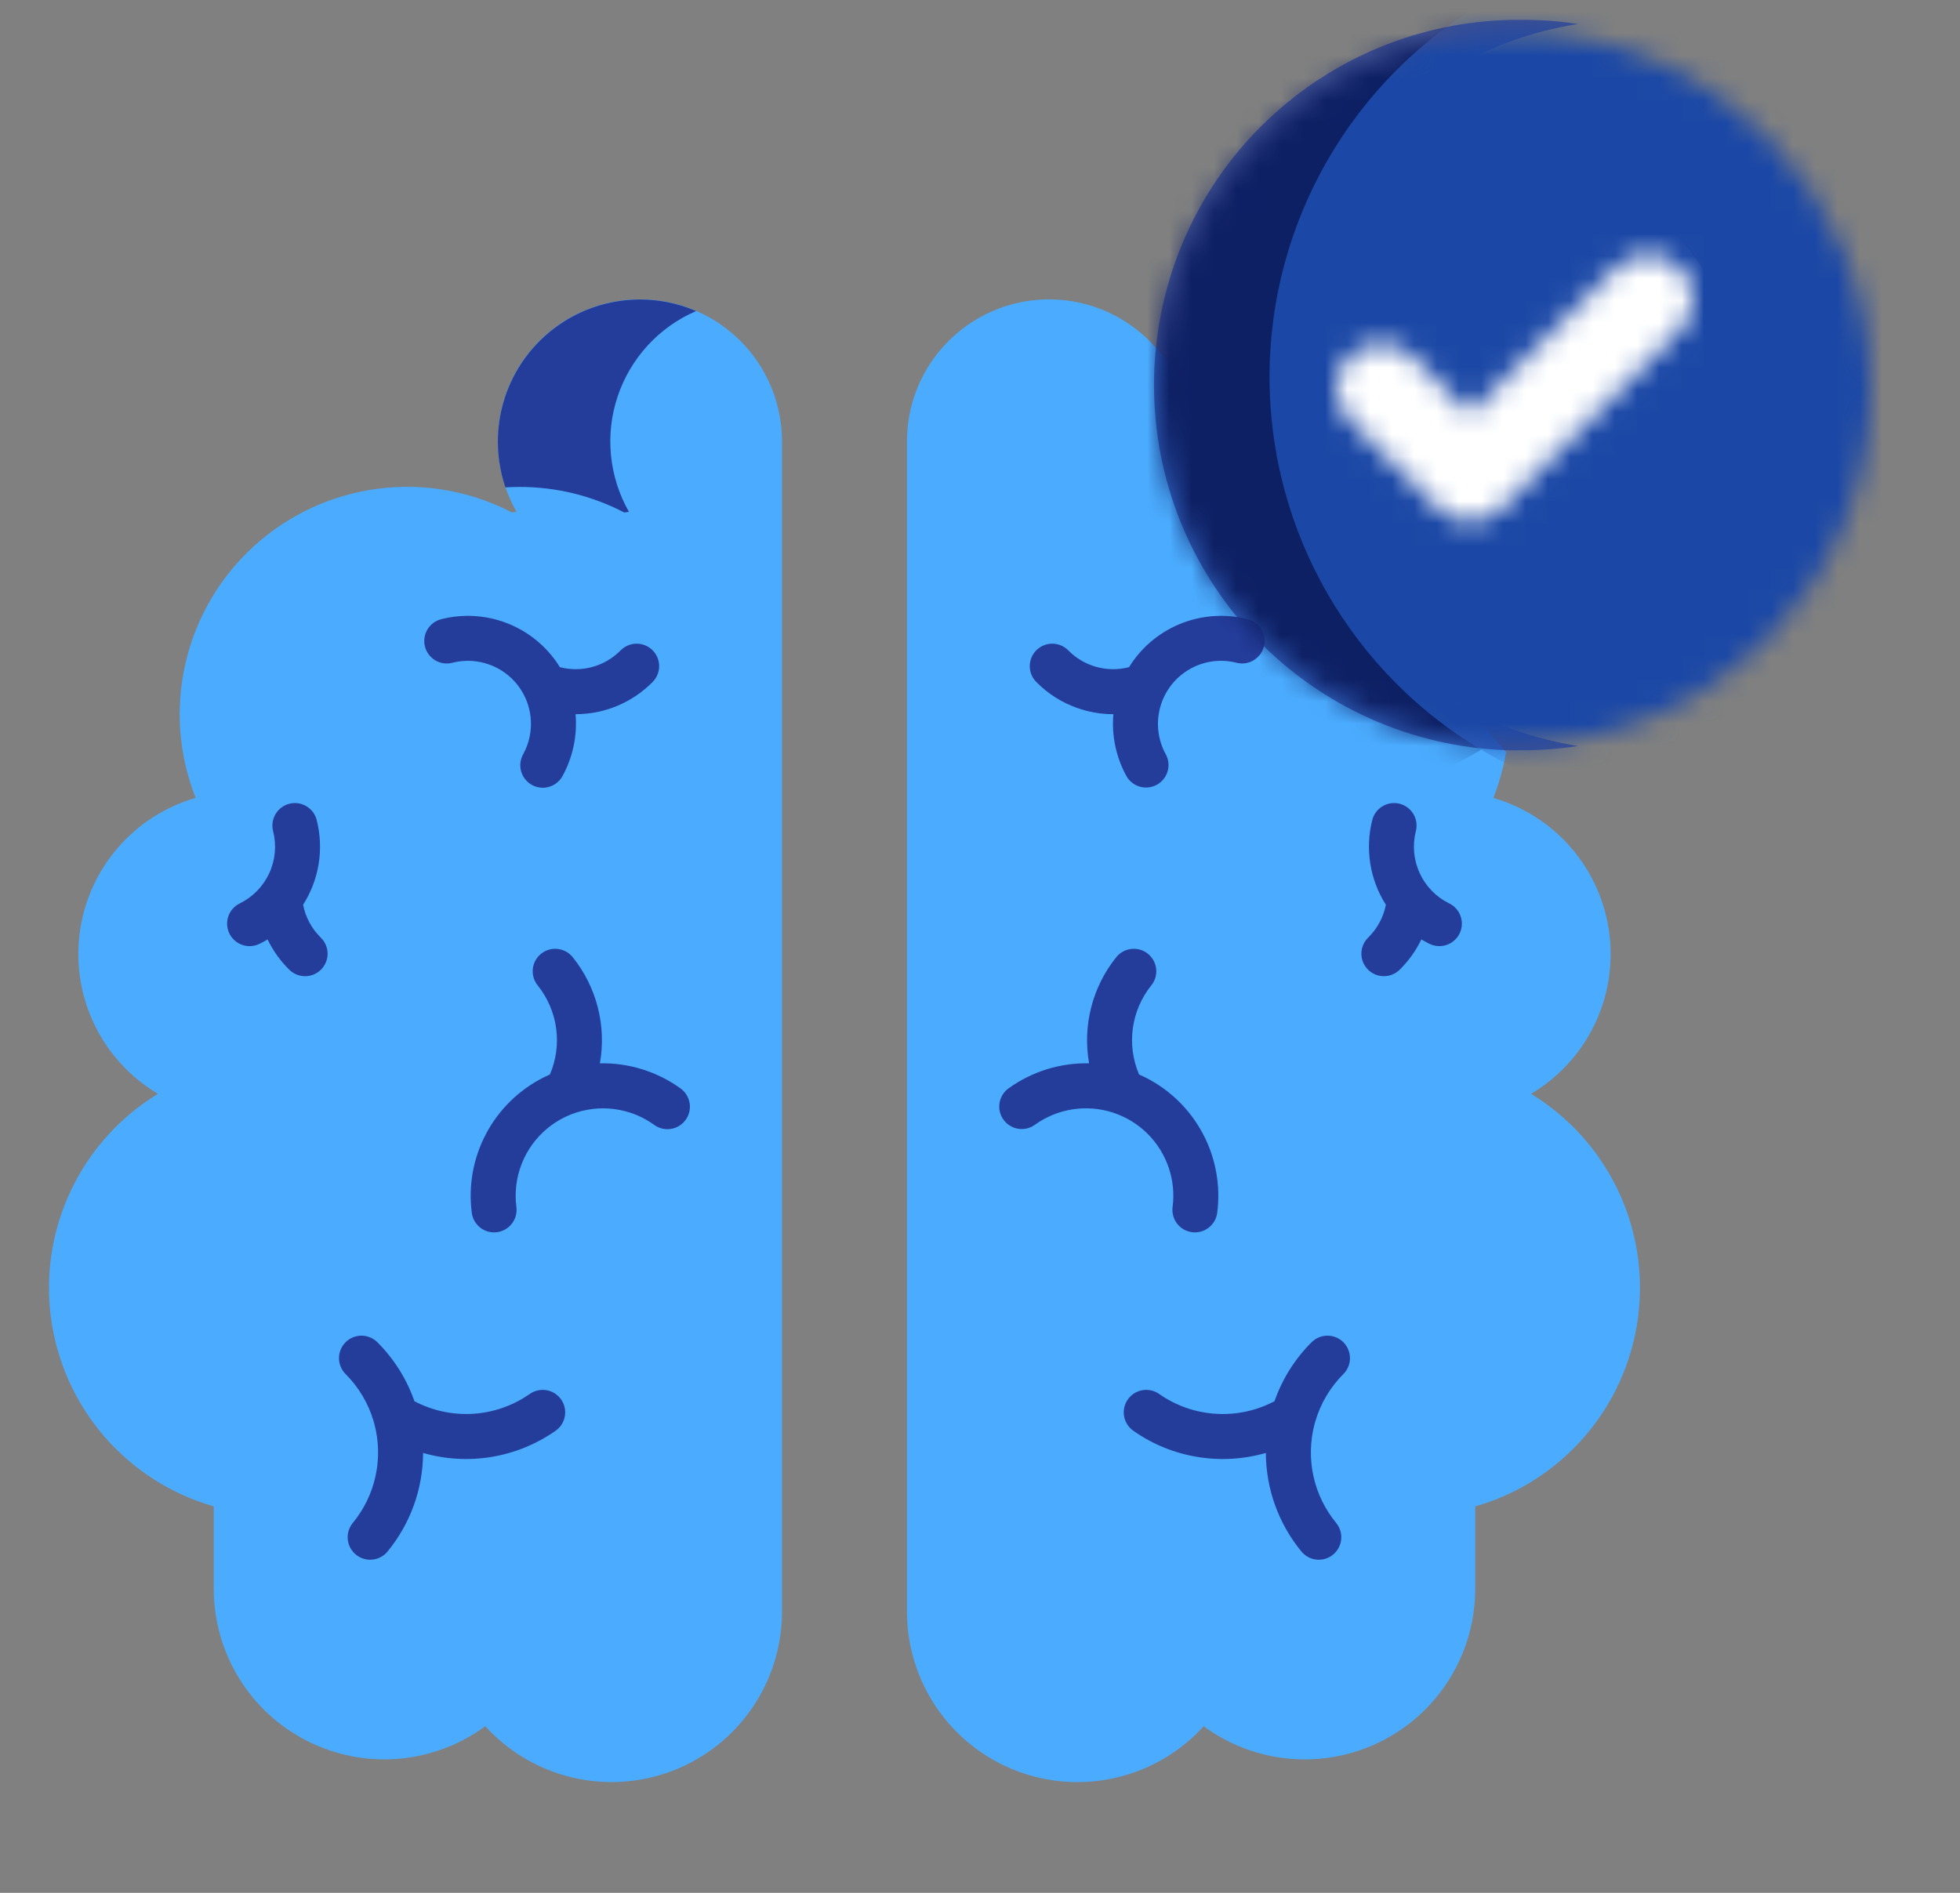 <svg width="88" height="85" viewBox="0 0 88 85" fill="none" xmlns="http://www.w3.org/2000/svg">
<rect x="0" y="0" width="88" height="85" fill="#808080" stroke="none"/>
<path d="M21.789 77.517C20.649 78.356 19.298 78.863 17.888 78.98C16.477 79.098 15.062 78.822 13.799 78.183C12.536 77.545 11.474 76.568 10.733 75.363C9.991 74.157 9.599 72.769 9.598 71.354V67.646C7.692 67.101 5.986 66.011 4.688 64.512C3.391 63.012 2.558 61.167 2.292 59.202C2.026 57.237 2.338 55.237 3.191 53.447C4.043 51.656 5.398 50.152 7.091 49.12C5.867 48.393 4.882 47.324 4.257 46.045C3.633 44.765 3.396 43.331 3.576 41.919C3.756 40.507 4.345 39.178 5.27 38.096C6.195 37.015 7.417 36.227 8.784 35.83H8.786C8.019 33.895 7.863 31.773 8.337 29.746C8.811 27.72 9.893 25.887 11.438 24.493C12.983 23.099 14.917 22.21 16.981 21.945C19.045 21.681 21.141 22.054 22.987 23.014L23.191 22.98C22.706 22.132 22.424 21.183 22.364 20.208C22.305 19.233 22.47 18.257 22.848 17.355C23.225 16.454 23.805 15.652 24.541 15.01C25.278 14.368 26.152 13.904 27.097 13.654C28.041 13.403 29.031 13.373 29.989 13.566C30.947 13.759 31.848 14.169 32.622 14.765C33.396 15.361 34.023 16.127 34.455 17.003C34.886 17.88 35.11 18.844 35.11 19.821V72.374C35.11 73.919 34.642 75.428 33.767 76.702C32.893 77.977 31.654 78.956 30.213 79.513C28.771 80.069 27.195 80.177 25.691 79.82C24.188 79.464 22.827 78.661 21.789 77.517Z" fill="#4BACFF"/>
<path d="M68.74 49.121C69.965 48.394 70.95 47.325 71.574 46.046C72.199 44.767 72.436 43.333 72.256 41.92C72.076 40.508 71.487 39.179 70.561 38.098C69.636 37.016 68.415 36.228 67.047 35.832C67.31 35.167 67.503 34.478 67.621 33.773L51.893 15.603L51.882 15.601C51.024 14.631 49.892 13.944 48.635 13.632C47.377 13.321 46.055 13.399 44.844 13.857C43.632 14.316 42.589 15.132 41.852 16.197C41.116 17.263 40.722 18.527 40.721 19.823V72.375C40.722 73.92 41.19 75.429 42.064 76.704C42.938 77.978 44.177 78.958 45.619 79.514C47.06 80.071 48.636 80.178 50.14 79.822C51.643 79.466 53.004 78.663 54.043 77.519C55.183 78.358 56.533 78.864 57.943 78.982C59.354 79.099 60.769 78.823 62.033 78.185C63.296 77.546 64.357 76.57 65.099 75.364C65.84 74.158 66.233 72.771 66.233 71.355V67.648C68.139 67.102 69.846 66.013 71.143 64.513C72.441 63.014 73.273 61.169 73.539 59.203C73.805 57.238 73.493 55.238 72.641 53.448C71.789 51.657 70.433 50.154 68.74 49.121Z" fill="#4BACFF"/>
<path d="M23.318 21.866C24.96 21.863 26.578 22.259 28.034 23.017L28.238 22.984C27.794 22.204 27.519 21.34 27.432 20.447C27.344 19.554 27.446 18.652 27.731 17.802C28.016 16.951 28.477 16.169 29.084 15.509C29.691 14.848 30.43 14.323 31.254 13.968C30.12 13.48 28.869 13.332 27.653 13.541C26.436 13.75 25.306 14.307 24.4 15.146C23.494 15.984 22.851 17.067 22.548 18.263C22.245 19.46 22.295 20.718 22.693 21.887C22.899 21.875 23.108 21.866 23.318 21.866Z" fill="#243D9B"/>
<path d="M52.481 52.462C52.667 53.021 52.724 53.616 52.647 54.201C52.63 54.332 52.639 54.466 52.673 54.594C52.707 54.722 52.767 54.842 52.847 54.947C52.928 55.053 53.029 55.141 53.144 55.207C53.259 55.273 53.386 55.316 53.517 55.334C53.648 55.351 53.782 55.342 53.91 55.308C54.038 55.274 54.158 55.214 54.264 55.133C54.369 55.053 54.457 54.952 54.523 54.837C54.59 54.722 54.633 54.596 54.65 54.464C54.809 53.242 54.585 52 54.007 50.911C53.43 49.822 52.528 48.939 51.427 48.385C51.333 48.337 51.237 48.292 51.141 48.25C50.863 47.598 50.766 46.882 50.862 46.179C50.958 45.476 51.242 44.812 51.685 44.258C51.77 44.155 51.834 44.036 51.872 43.908C51.911 43.78 51.923 43.645 51.91 43.513C51.896 43.38 51.856 43.251 51.792 43.133C51.728 43.016 51.641 42.913 51.537 42.829C51.433 42.745 51.313 42.683 51.185 42.646C51.056 42.609 50.922 42.598 50.789 42.614C50.656 42.629 50.528 42.671 50.411 42.736C50.295 42.801 50.192 42.889 50.11 42.994C49.581 43.655 49.2 44.421 48.991 45.241C48.782 46.062 48.75 46.917 48.898 47.75C47.604 47.723 46.336 48.116 45.284 48.872C45.176 48.949 45.085 49.047 45.015 49.16C44.945 49.272 44.898 49.398 44.877 49.529C44.855 49.66 44.86 49.793 44.89 49.922C44.921 50.052 44.976 50.173 45.054 50.281C45.131 50.389 45.229 50.48 45.342 50.55C45.454 50.62 45.58 50.667 45.711 50.688C45.842 50.709 45.975 50.705 46.105 50.675C46.234 50.644 46.355 50.589 46.463 50.511C46.963 50.151 47.541 49.914 48.149 49.818C48.758 49.723 49.38 49.772 49.966 49.962C50.552 50.152 51.085 50.477 51.522 50.912C51.959 51.346 52.288 51.877 52.481 52.462L52.481 52.462Z" fill="#243D9B"/>
<path d="M65.067 40.57C64.483 40.283 64.015 39.803 63.743 39.212C63.47 38.621 63.409 37.954 63.569 37.323C63.636 37.064 63.597 36.789 63.461 36.558C63.324 36.327 63.102 36.16 62.843 36.094C62.583 36.027 62.308 36.066 62.078 36.203C61.847 36.339 61.68 36.561 61.613 36.821C61.449 37.463 61.419 38.133 61.524 38.788C61.629 39.443 61.866 40.07 62.223 40.63C62.113 41.191 61.835 41.705 61.427 42.105C61.235 42.292 61.126 42.548 61.123 42.816C61.12 43.084 61.223 43.342 61.411 43.533C61.598 43.725 61.853 43.834 62.121 43.837C62.389 43.84 62.647 43.737 62.839 43.55C63.241 43.155 63.572 42.694 63.816 42.186C63.935 42.257 64.057 42.323 64.183 42.385C64.424 42.502 64.701 42.519 64.954 42.432C65.207 42.344 65.416 42.16 65.533 41.919C65.65 41.678 65.667 41.401 65.58 41.148C65.492 40.894 65.308 40.686 65.067 40.569L65.067 40.57Z" fill="#243D9B"/>
<path d="M48.337 31.783C48.865 31.974 49.422 32.072 49.984 32.072H49.988C49.904 33.034 50.107 34.001 50.572 34.847C50.702 35.081 50.919 35.253 51.176 35.326C51.432 35.4 51.708 35.369 51.941 35.24C52.175 35.111 52.348 34.895 52.423 34.639C52.498 34.383 52.469 34.107 52.341 33.873C52.127 33.484 52.007 33.049 51.991 32.605C51.976 32.161 52.065 31.72 52.252 31.316C52.438 30.913 52.718 30.559 53.066 30.284C53.415 30.009 53.824 29.819 54.26 29.731C54.677 29.646 55.108 29.657 55.52 29.763C55.779 29.829 56.053 29.789 56.283 29.652C56.513 29.516 56.679 29.294 56.746 29.035C56.812 28.776 56.773 28.502 56.638 28.271C56.502 28.041 56.281 27.874 56.022 27.807C55.047 27.558 54.019 27.618 53.08 27.979C52.141 28.34 51.337 28.983 50.78 29.821C50.75 29.867 50.722 29.913 50.693 29.959C50.212 30.085 49.705 30.081 49.226 29.949C48.746 29.816 48.309 29.559 47.961 29.203C47.773 29.014 47.518 28.907 47.252 28.905C46.985 28.903 46.729 29.006 46.538 29.192C46.348 29.379 46.238 29.633 46.234 29.899C46.23 30.166 46.332 30.423 46.517 30.615C47.027 31.138 47.649 31.537 48.337 31.783Z" fill="#243D9B"/>
<path d="M58.886 60.276C58.139 61.021 57.57 61.926 57.223 62.923C56.415 63.35 55.505 63.546 54.593 63.489C53.681 63.433 52.802 63.127 52.053 62.604C51.944 62.526 51.822 62.47 51.691 62.44C51.561 62.41 51.426 62.406 51.294 62.428C51.163 62.45 51.037 62.499 50.924 62.57C50.811 62.642 50.713 62.735 50.637 62.844C50.56 62.954 50.506 63.077 50.477 63.208C50.449 63.339 50.446 63.473 50.47 63.605C50.494 63.736 50.544 63.862 50.617 63.974C50.69 64.086 50.784 64.182 50.894 64.258C51.756 64.862 52.743 65.263 53.783 65.429C54.801 65.594 55.843 65.532 56.834 65.246C56.841 66.863 57.405 68.427 58.432 69.674C58.603 69.881 58.848 70.012 59.115 70.037C59.382 70.063 59.648 69.982 59.854 69.811C60.061 69.641 60.191 69.395 60.217 69.129C60.242 68.862 60.161 68.596 59.991 68.389C59.487 67.777 59.136 67.053 58.968 66.278C58.801 65.503 58.82 64.7 59.025 63.934C59.039 63.895 59.05 63.856 59.059 63.817C59.294 63.019 59.726 62.292 60.315 61.704C60.504 61.515 60.611 61.258 60.611 60.99C60.611 60.723 60.505 60.466 60.316 60.276C60.127 60.087 59.87 59.98 59.602 59.98C59.334 59.98 59.077 60.086 58.888 60.275L58.886 60.276Z" fill="#243D9B"/>
<path d="M30.548 48.872C29.497 48.117 28.228 47.723 26.934 47.75C27.082 46.917 27.05 46.061 26.841 45.241C26.632 44.421 26.25 43.655 25.722 42.994C25.639 42.889 25.537 42.801 25.421 42.736C25.304 42.671 25.175 42.629 25.043 42.614C24.91 42.598 24.776 42.609 24.647 42.646C24.519 42.683 24.399 42.745 24.295 42.829C24.191 42.913 24.104 43.016 24.04 43.133C23.976 43.251 23.936 43.38 23.922 43.513C23.908 43.645 23.921 43.78 23.96 43.908C23.998 44.036 24.062 44.155 24.146 44.258C24.589 44.812 24.874 45.476 24.97 46.179C25.066 46.882 24.969 47.598 24.691 48.25C24.595 48.292 24.499 48.337 24.405 48.385C23.304 48.939 22.402 49.822 21.825 50.911C21.247 52 21.023 53.242 21.182 54.464C21.217 54.73 21.356 54.97 21.568 55.134C21.781 55.297 22.049 55.369 22.315 55.334C22.58 55.299 22.821 55.16 22.984 54.947C23.148 54.735 23.22 54.466 23.185 54.201C23.099 53.543 23.182 52.874 23.425 52.257C23.669 51.639 24.064 51.094 24.576 50.671C25.087 50.248 25.698 49.962 26.35 49.84C27.002 49.717 27.674 49.762 28.304 49.97C28.684 50.095 29.043 50.278 29.367 50.511C29.475 50.59 29.597 50.647 29.727 50.679C29.856 50.711 29.991 50.716 30.123 50.695C30.255 50.675 30.381 50.628 30.495 50.558C30.608 50.488 30.707 50.396 30.785 50.288C30.863 50.18 30.919 50.057 30.949 49.927C30.98 49.797 30.984 49.663 30.962 49.531C30.94 49.399 30.892 49.273 30.821 49.16C30.75 49.047 30.657 48.95 30.548 48.873L30.548 48.872Z" fill="#243D9B"/>
<path d="M13.609 40.629C13.965 40.07 14.203 39.443 14.308 38.788C14.413 38.133 14.382 37.463 14.218 36.821C14.152 36.561 13.985 36.339 13.754 36.203C13.523 36.066 13.248 36.027 12.989 36.094C12.729 36.16 12.507 36.327 12.371 36.558C12.235 36.789 12.195 37.064 12.262 37.323C12.423 37.954 12.362 38.621 12.089 39.212C11.816 39.803 11.348 40.283 10.764 40.57C10.645 40.628 10.538 40.709 10.45 40.808C10.362 40.907 10.295 41.023 10.252 41.148C10.208 41.274 10.19 41.407 10.198 41.539C10.206 41.671 10.24 41.801 10.298 41.92C10.357 42.039 10.438 42.146 10.537 42.234C10.636 42.322 10.752 42.389 10.877 42.432C11.002 42.476 11.135 42.494 11.267 42.486C11.4 42.478 11.529 42.444 11.649 42.386C11.774 42.324 11.896 42.258 12.015 42.187C12.259 42.695 12.59 43.156 12.992 43.55C13.184 43.737 13.442 43.841 13.71 43.838C13.842 43.836 13.973 43.809 14.095 43.757C14.217 43.705 14.328 43.629 14.421 43.534C14.513 43.439 14.586 43.327 14.636 43.204C14.685 43.081 14.71 42.949 14.708 42.817C14.707 42.684 14.679 42.553 14.627 42.431C14.575 42.309 14.499 42.199 14.404 42.106C13.996 41.706 13.718 41.191 13.609 40.629Z" fill="#243D9B"/>
<path d="M20.308 29.763C20.773 29.645 21.259 29.646 21.722 29.767C22.186 29.887 22.611 30.124 22.958 30.453C23.305 30.783 23.563 31.196 23.707 31.652C23.852 32.109 23.878 32.595 23.783 33.064C23.727 33.347 23.627 33.62 23.488 33.873C23.423 33.989 23.382 34.117 23.366 34.249C23.351 34.382 23.362 34.515 23.399 34.643C23.436 34.771 23.497 34.891 23.58 34.995C23.663 35.099 23.766 35.185 23.882 35.25C23.999 35.314 24.127 35.354 24.259 35.369C24.391 35.383 24.525 35.372 24.653 35.334C24.781 35.297 24.9 35.235 25.003 35.151C25.107 35.068 25.193 34.965 25.257 34.848C25.722 34.001 25.925 33.035 25.841 32.072H25.845C26.491 32.072 27.13 31.943 27.725 31.693C28.321 31.443 28.86 31.076 29.312 30.615C29.497 30.423 29.599 30.166 29.594 29.899C29.59 29.633 29.481 29.379 29.291 29.192C29.1 29.006 28.843 28.903 28.577 28.905C28.311 28.907 28.056 29.014 27.868 29.203C27.519 29.559 27.083 29.816 26.603 29.949C26.123 30.081 25.617 30.085 25.135 29.959C25.107 29.913 25.079 29.867 25.049 29.821C24.492 28.983 23.688 28.34 22.749 27.979C21.81 27.618 20.781 27.558 19.807 27.807C19.678 27.84 19.558 27.898 19.451 27.977C19.345 28.057 19.256 28.157 19.189 28.271C19.121 28.385 19.077 28.512 19.058 28.643C19.039 28.774 19.047 28.908 19.08 29.036C19.113 29.165 19.171 29.285 19.25 29.391C19.33 29.497 19.43 29.587 19.544 29.654C19.658 29.722 19.784 29.766 19.916 29.785C20.047 29.803 20.181 29.796 20.309 29.763L20.308 29.763Z" fill="#243D9B"/>
<path d="M23.776 62.603C23.027 63.126 22.148 63.432 21.236 63.489C20.325 63.545 19.415 63.349 18.607 62.923C18.259 61.926 17.69 61.021 16.943 60.275C16.849 60.182 16.738 60.107 16.615 60.057C16.493 60.006 16.361 59.98 16.229 59.98C16.096 59.98 15.965 60.006 15.842 60.057C15.72 60.108 15.609 60.182 15.515 60.276C15.421 60.37 15.347 60.481 15.296 60.604C15.245 60.727 15.219 60.858 15.22 60.99C15.22 61.123 15.246 61.254 15.297 61.377C15.347 61.499 15.422 61.611 15.516 61.704C16.105 62.292 16.537 63.019 16.772 63.817C16.78 63.856 16.792 63.895 16.805 63.933C17.011 64.699 17.03 65.503 16.862 66.278C16.694 67.053 16.344 67.777 15.84 68.39C15.755 68.492 15.692 68.61 15.653 68.737C15.614 68.864 15.601 68.997 15.614 69.129C15.626 69.261 15.665 69.389 15.727 69.506C15.79 69.623 15.874 69.727 15.976 69.811C16.079 69.896 16.197 69.959 16.324 69.998C16.45 70.037 16.584 70.05 16.716 70.037C16.848 70.025 16.976 69.986 17.093 69.924C17.21 69.862 17.314 69.777 17.398 69.675C18.425 68.427 18.989 66.863 18.996 65.247C19.997 65.534 21.05 65.595 22.078 65.424C23.105 65.252 24.081 64.854 24.935 64.258C25.046 64.182 25.14 64.086 25.213 63.974C25.286 63.862 25.335 63.736 25.359 63.605C25.383 63.473 25.381 63.339 25.352 63.208C25.324 63.077 25.27 62.954 25.193 62.844C25.116 62.735 25.019 62.642 24.906 62.57C24.793 62.499 24.667 62.451 24.535 62.428C24.403 62.406 24.268 62.41 24.138 62.44C24.008 62.47 23.885 62.526 23.777 62.604L23.776 62.603Z" fill="#243D9B"/>
<path opacity="0.7" d="M57.029 17.296C57.028 16.759 57.055 16.221 57.11 15.687H57.112C57.453 12.07 58.99 8.671 61.48 6.025C63.969 3.38 67.269 1.639 70.858 1.078C69.992 0.946 69.116 0.884 68.24 0.891C64.161 0.874 60.223 2.382 57.199 5.12C54.174 7.857 52.282 11.626 51.894 15.687H51.892C51.837 16.221 51.81 16.759 51.812 17.296C51.812 21.544 53.46 25.626 56.409 28.684C59.358 31.741 63.379 33.536 67.624 33.689C67.828 33.7 68.033 33.692 68.24 33.692C69.114 33.698 69.987 33.633 70.852 33.501C66.997 32.885 63.488 30.915 60.955 27.945C58.421 24.975 57.029 21.199 57.029 17.296Z" fill="#243D9B"/>
<circle cx="68" cy="17.427" r="10" fill="white"/>
<mask id="mask0_2830_6090" style="mask-type:alpha" maskUnits="userSpaceOnUse" x="52" y="1" width="32" height="33">
<path fill-rule="evenodd" clip-rule="evenodd" d="M68 33.427C76.837 33.427 84 26.264 84 17.427C84 8.591 76.837 1.427 68 1.427C59.163 1.427 52 8.591 52 17.427C52 26.264 59.163 33.427 68 33.427ZM75.414 14.841C76.195 14.06 76.195 12.794 75.414 12.013C74.633 11.232 73.367 11.232 72.586 12.013L66 18.599L63.414 16.013C62.633 15.232 61.367 15.232 60.586 16.013C59.805 16.794 59.805 18.06 60.586 18.841L64.586 22.841C65.367 23.622 66.633 23.622 67.414 22.841L75.414 14.841Z" fill="#727382"/>
</mask>
<g mask="url(#mask0_2830_6090)">
<circle cx="56.5" cy="16.927" r="19.5" fill="#0E2064"/>
<circle cx="76.5" cy="16.927" r="19.5" fill="#1B48A6"/>
</g>
</svg>

